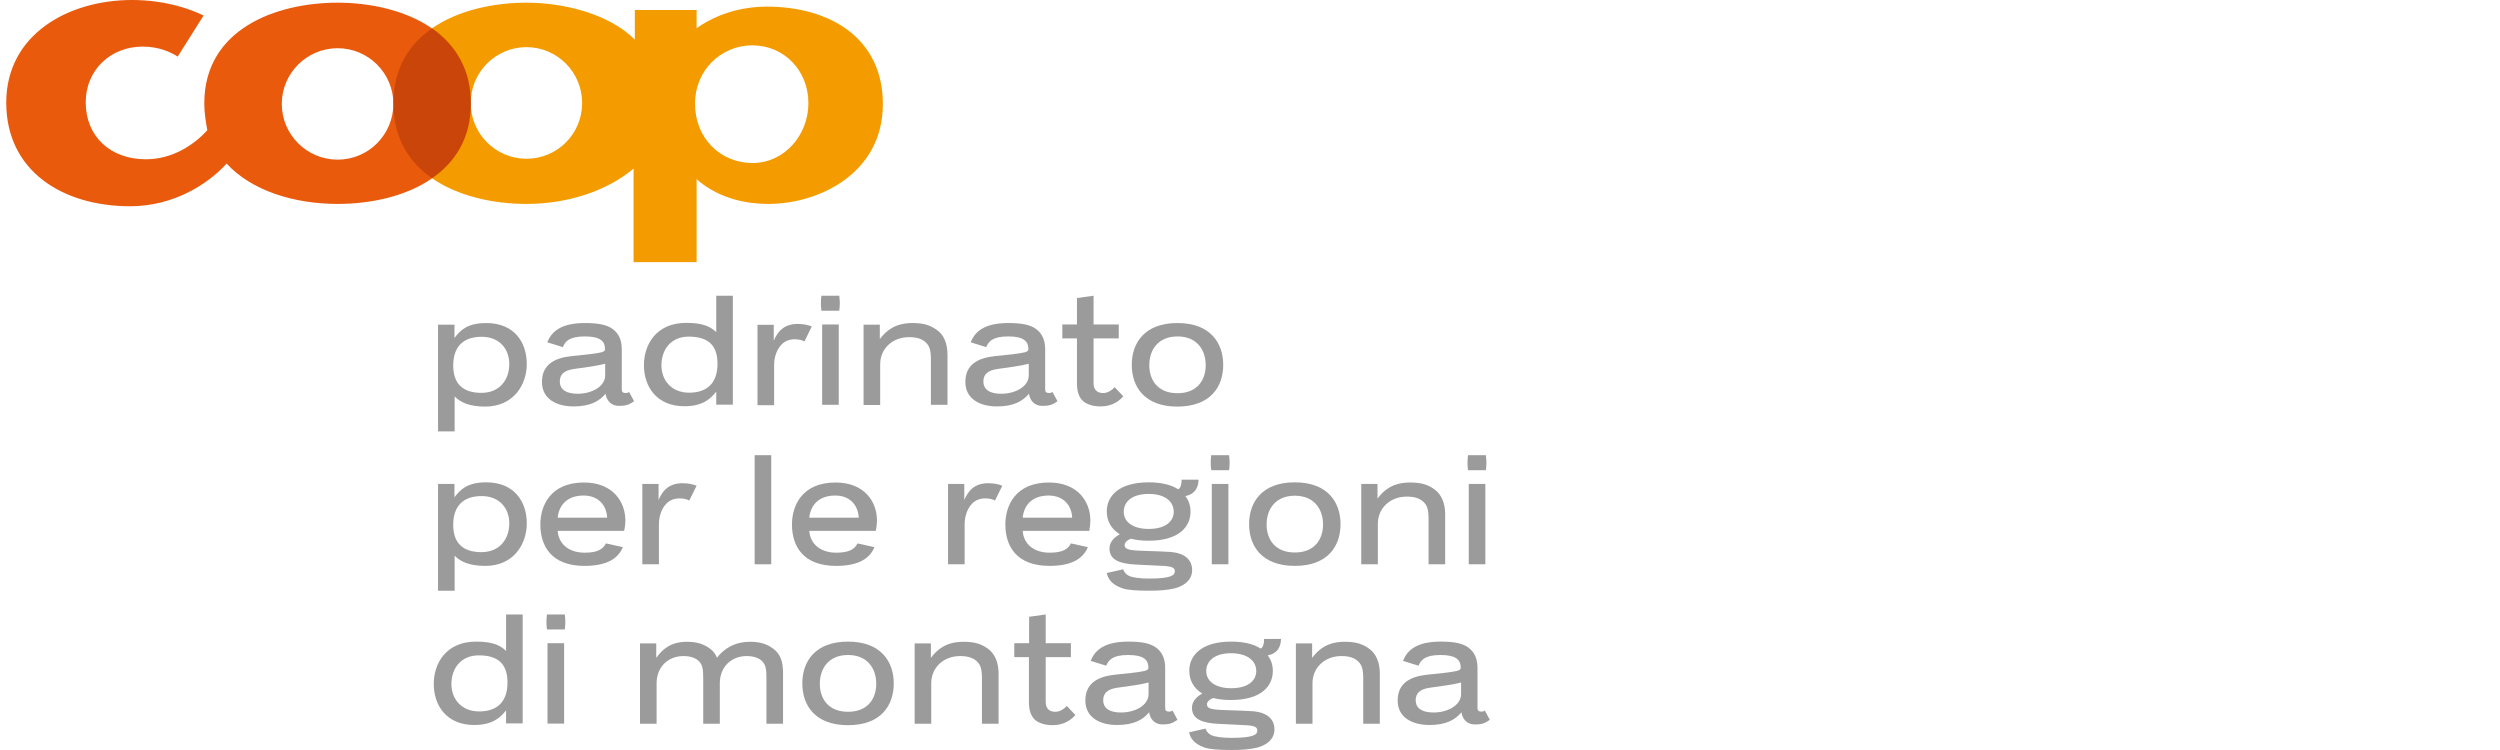 <?xml version="1.0" encoding="utf-8"?>
<!-- Generator: Adobe Illustrator 23.0.0, SVG Export Plug-In . SVG Version: 6.00 Build 0)  -->
<svg version="1.1" id="Ebene_1" xmlns="http://www.w3.org/2000/svg" xmlns:xlink="http://www.w3.org/1999/xlink" x="0px"
     y="0px"
     width="140px" height="42px" viewBox="0 0 140 42" style="enable-background:new 0 0 140 42;" xml:space="preserve">
<style type="text/css">
	.st0{fill:#E95A0C;}
	.st1{fill:#F49B00;}
	.st2{fill-rule:evenodd;clip-rule:evenodd;fill:#9C9B9B;}
	.st3{fill:#9C9B9B;}
	.st4{fill:#C9450A;}
</style>
    <g>
	<path class="st0" d="M24.19,1.59c-1.46-1.01-3.45-1.44-5.28-1.44c-3.44,0-7.47,1.47-7.47,5.64c0,0.55,0.09,1.06,0.17,1.5
		c-0.74,0.82-1.95,1.63-3.44,1.63C6.2,8.92,4.8,7.66,4.8,5.73c0-1.8,1.38-3.12,3.19-3.12c0.91,0,1.58,0.31,1.96,0.56l1.45-2.3
		C10.67,0.51,9.26,0,7.39,0C3.85,0,0.35,1.91,0.35,5.75c0,3.83,3.16,5.8,6.94,5.8c2.39,0,4.32-1.2,5.4-2.39
		c1.41,1.53,3.79,2.26,6.22,2.26c1.79,0,3.8-0.4,5.28-1.43V1.59z M18.91,8.94c-1.73,0-3.13-1.4-3.13-3.12c0-1.72,1.4-3.12,3.13-3.12
		c1.72,0,3.12,1.4,3.12,3.12C22.02,7.55,20.63,8.94,18.91,8.94z"/>
        <path class="st1" d="M42.93,0.37c-0.29,0-0.56,0.02-0.84,0.05c-1.28,0.15-2.3,0.61-3.08,1.16V0.56h-3.46v1.66
		c-1.46-1.47-4.04-2.07-6.06-2.07h-0.01c-1.83,0-3.83,0.42-5.29,1.44v8.39c1.46,1.01,3.44,1.44,5.29,1.44h0.01
		c2.32,0,4.52-0.74,5.99-1.98v5.24h3.53v-4.65c0.55,0.51,1.6,1.15,3.08,1.33c0.3,0.04,0.61,0.06,0.94,0.06
		c2.78,0,6.41-1.67,6.41-5.6C49.44,2.16,46.51,0.37,42.93,0.37z M29.48,8.89c-1.72,0-3.12-1.4-3.12-3.12c0-1.73,1.4-3.13,3.12-3.13
		c1.72,0,3.12,1.4,3.12,3.13C32.6,7.5,31.21,8.89,29.48,8.89z M42.13,9.13c-0.01,0-0.03,0-0.04,0c-1.75-0.03-3.17-1.38-3.17-3.33
		c0-1.87,1.46-3.24,3.17-3.26c0.01,0,0.02,0,0.04,0c1.8,0,3.14,1.43,3.14,3.23C45.28,7.51,43.97,9.13,42.13,9.13z"/>
        <path class="st2" d="M29.27,40.52v-6.11h-0.93v2.04c-0.31-0.29-0.7-0.52-1.68-0.52c-1.7,0-2.37,1.24-2.37,2.37
		c0,1.2,0.71,2.3,2.27,2.3c0.99,0,1.46-0.4,1.78-0.82v0.73H29.27L29.27,40.52z M28.42,38.22c0,1.01-0.51,1.62-1.59,1.62
		c-1.01,0-1.55-0.72-1.55-1.53c0-0.84,0.49-1.61,1.54-1.61C27.93,36.7,28.42,37.22,28.42,38.22L28.42,38.22z"/>
        <path class="st2" d="M31.66,34.83c0-0.14-0.02-0.32-0.03-0.42h-1c-0.02,0.11-0.03,0.28-0.03,0.42c0,0.14,0.01,0.32,0.03,0.42h1
		C31.64,35.15,31.66,34.98,31.66,34.83L31.66,34.83z M31.59,40.52v-4.5h-0.93v4.5H31.59L31.59,40.52z"/>
        <path class="st3" d="M43.85,40.52v-2.85c0-0.62-0.15-1.04-0.53-1.33c-0.38-0.29-0.79-0.4-1.32-0.4c-0.9,0-1.48,0.42-1.85,0.89
		c-0.08-0.2-0.21-0.37-0.37-0.49c-0.38-0.29-0.78-0.4-1.31-0.4c-0.92,0-1.38,0.43-1.72,0.9v-0.81h-0.91v4.5h0.93v-2.27
		c0-0.87,0.6-1.52,1.51-1.52c0.37,0,0.7,0.1,0.89,0.32c0.19,0.21,0.21,0.49,0.21,0.95v2.52h0.93v-2.27c0-0.87,0.6-1.52,1.51-1.52
		c0.37,0,0.7,0.1,0.89,0.32c0.19,0.21,0.21,0.49,0.21,0.95v2.52H43.85L43.85,40.52z"/>
        <path class="st2" d="M50.05,38.27c0-1.21-0.71-2.34-2.56-2.34c-1.85,0-2.56,1.12-2.56,2.34c0,1.23,0.71,2.34,2.56,2.34
		C49.34,40.61,50.05,39.5,50.05,38.27L50.05,38.27z M49.07,38.29c0,0.84-0.48,1.57-1.58,1.57c-1.1,0-1.58-0.73-1.58-1.57
		s0.48-1.61,1.58-1.61C48.59,36.68,49.07,37.45,49.07,38.29L49.07,38.29z"/>
        <path class="st3" d="M55.92,40.52v-2.8c0-0.62-0.21-1.11-0.58-1.38c-0.39-0.29-0.78-0.4-1.38-0.4c-0.97,0-1.47,0.42-1.83,0.9v-0.81
		h-0.91v4.5h0.93v-2.27c0-0.87,0.68-1.52,1.62-1.52c0.45,0,0.75,0.11,0.95,0.31c0.2,0.2,0.27,0.43,0.27,0.96v2.52H55.92L55.92,40.52
		z"/>
        <path class="st3" d="M60.22,40.04l-0.48-0.51c-0.12,0.14-0.36,0.33-0.64,0.33c-0.37,0-0.54-0.21-0.54-0.56v-2.5h1.41v-0.78h-1.41
		v-1.61l-0.93,0.13v1.48H56.8v0.78h0.82v2.51c0,0.47,0.11,0.77,0.31,0.97c0.21,0.21,0.58,0.33,1.02,0.33
		C59.63,40.61,60.05,40.25,60.22,40.04L60.22,40.04z"/>
        <path class="st2" d="M65.94,40.31l-0.28-0.52c-0.05,0.04-0.12,0.06-0.21,0.06c-0.05,0-0.12-0.02-0.15-0.05
		c-0.04-0.04-0.05-0.09-0.05-0.17v-2.22c0-0.5-0.15-0.89-0.53-1.16c-0.3-0.21-0.74-0.32-1.53-0.32c-1.32,0-1.87,0.46-2.11,1.08
		l0.87,0.27c0.12-0.29,0.32-0.6,1.23-0.6c0.89,0,1.13,0.29,1.13,0.7c0,0.08-0.01,0.13-0.2,0.19c-0.32,0.08-1.12,0.16-1.65,0.21
		c-0.97,0.1-1.68,0.47-1.68,1.45c0,0.96,0.83,1.37,1.78,1.37c0.94,0,1.45-0.3,1.79-0.71c0.06,0.38,0.31,0.68,0.75,0.68
		C65.5,40.57,65.66,40.5,65.94,40.31L65.94,40.31z M64.32,38.87c0,0.62-0.74,1.03-1.54,1.03c-0.61,0-1-0.21-1-0.69
		c0-0.36,0.2-0.62,0.81-0.7c0.54-0.07,1.39-0.19,1.73-0.29V38.87L64.32,38.87z"/>
        <path class="st2" d="M71.74,35.78h-0.95c0,0.26-0.05,0.47-0.19,0.54c-0.37-0.24-0.92-0.39-1.65-0.39c-1.69,0-2.35,0.79-2.35,1.63
		c0,0.5,0.22,0.97,0.73,1.28c-0.31,0.16-0.58,0.44-0.58,0.79c0,0.66,0.59,0.87,1.56,0.91c0.86,0.04,1.48,0.07,1.61,0.08
		c0.38,0.04,0.49,0.12,0.49,0.3c0,0.21-0.2,0.4-1.45,0.4c-0.49,0-0.94-0.06-1.12-0.15c-0.21-0.1-0.29-0.25-0.33-0.37l-0.92,0.21
		c0.06,0.28,0.23,0.63,0.86,0.85c0.28,0.1,0.79,0.14,1.53,0.14c0.57,0,1.07-0.04,1.45-0.14c0.56-0.16,0.94-0.5,0.94-1.01
		c0-0.59-0.42-0.95-1.19-1.02c-0.25-0.02-0.83-0.04-1.72-0.07c-0.74-0.03-0.87-0.12-0.87-0.33c0-0.12,0.16-0.29,0.37-0.34
		c0.25,0.07,0.58,0.11,0.97,0.11c1.69,0,2.35-0.77,2.35-1.63c0-0.31-0.09-0.62-0.29-0.87C71.51,36.61,71.72,36.26,71.74,35.78
		L71.74,35.78z M70.35,37.58c0,0.51-0.43,0.96-1.4,0.96c-0.97,0-1.4-0.45-1.4-0.96c0-0.54,0.43-1,1.4-1
		C69.92,36.59,70.35,37.05,70.35,37.58L70.35,37.58z"/>
        <path class="st3" d="M77.27,40.52v-2.8c0-0.62-0.21-1.11-0.58-1.38c-0.39-0.29-0.78-0.4-1.38-0.4c-0.97,0-1.47,0.42-1.83,0.9v-0.81
		h-0.91v4.5h0.93v-2.27c0-0.87,0.68-1.52,1.62-1.52c0.46,0,0.75,0.11,0.95,0.31c0.2,0.2,0.27,0.43,0.27,0.96v2.52H77.27L77.27,40.52
		z"/>
        <path class="st2" d="M83.43,40.31l-0.28-0.52c-0.05,0.04-0.12,0.06-0.21,0.06c-0.05,0-0.12-0.02-0.15-0.05
		c-0.04-0.04-0.05-0.09-0.05-0.17v-2.22c0-0.5-0.15-0.89-0.53-1.16c-0.3-0.21-0.74-0.32-1.53-0.32c-1.32,0-1.87,0.46-2.11,1.08
		l0.87,0.27c0.12-0.29,0.32-0.6,1.23-0.6c0.89,0,1.13,0.29,1.13,0.7c0,0.08-0.01,0.13-0.2,0.19c-0.32,0.08-1.12,0.16-1.65,0.21
		c-0.97,0.1-1.68,0.47-1.68,1.45c0,0.96,0.83,1.37,1.78,1.37c0.94,0,1.45-0.3,1.79-0.71c0.06,0.38,0.31,0.68,0.75,0.68
		C83,40.57,83.16,40.5,83.43,40.31L83.43,40.31z M81.82,38.87c0,0.62-0.74,1.03-1.54,1.03c-0.61,0-1-0.21-1-0.69
		c0-0.36,0.2-0.62,0.81-0.7c0.54-0.07,1.39-0.19,1.73-0.29V38.87L81.82,38.87z"/>
        <path class="st2" d="M29.5,29.31c0-1.21-0.69-2.3-2.27-2.3c-1.01,0-1.44,0.37-1.78,0.84V27.1h-0.92v5.98h0.93v-1.96
		c0.32,0.33,0.82,0.57,1.72,0.57C28.78,31.69,29.5,30.45,29.5,29.31L29.5,29.31z M28.52,29.31c0,0.84-0.51,1.61-1.56,1.61
		c-1.07,0-1.58-0.54-1.58-1.53c0-1.01,0.52-1.61,1.59-1.61C27.99,27.78,28.52,28.48,28.52,29.31L28.52,29.31z"/>
        <path class="st2" d="M35.02,29.14c0-1.03-0.69-2.12-2.32-2.12c-1.86,0-2.44,1.28-2.44,2.35c0,1.21,0.62,2.32,2.47,2.32
		c1.29,0,1.89-0.43,2.15-1.05l-0.95-0.21c-0.16,0.33-0.48,0.52-1.19,0.52c-0.91,0-1.46-0.51-1.51-1.22h3.72
		C34.99,29.57,35.02,29.34,35.02,29.14L35.02,29.14z M34,28.99h-2.77c0.06-0.61,0.45-1.24,1.45-1.24
		C33.55,27.75,33.97,28.34,34,28.99L34,28.99z"/>
        <path class="st3" d="M39.01,27.2c-0.21-0.08-0.45-0.14-0.79-0.14c-0.78,0-1.13,0.44-1.34,0.94V27.1h-0.91v4.5h0.93v-2.24
		c0-0.45,0.15-0.89,0.43-1.17c0.16-0.16,0.4-0.28,0.72-0.28c0.26,0,0.42,0.05,0.55,0.12L39.01,27.2L39.01,27.2z"/>
        <polygon class="st3" points="43.19,31.6 43.19,25.49 42.26,25.49 42.26,31.6 43.19,31.6 	"/>
        <path class="st2" d="M49.11,29.14c0-1.03-0.69-2.12-2.32-2.12c-1.86,0-2.44,1.28-2.44,2.35c0,1.21,0.62,2.32,2.47,2.32
		c1.29,0,1.89-0.43,2.15-1.05l-0.95-0.21c-0.16,0.33-0.48,0.52-1.19,0.52c-0.91,0-1.46-0.51-1.51-1.22h3.72
		C49.08,29.57,49.11,29.34,49.11,29.14L49.11,29.14z M48.09,28.99h-2.77c0.06-0.61,0.45-1.24,1.45-1.24
		C47.64,27.75,48.06,28.34,48.09,28.99L48.09,28.99z"/>
        <path class="st3" d="M56.13,27.2c-0.21-0.08-0.45-0.14-0.79-0.14c-0.78,0-1.13,0.44-1.34,0.94V27.1h-0.91v4.5h0.93v-2.24
		c0-0.45,0.15-0.89,0.43-1.17c0.16-0.16,0.4-0.28,0.72-0.28c0.26,0,0.42,0.05,0.55,0.12L56.13,27.2L56.13,27.2z"/>
        <path class="st2" d="M61.06,29.14c0-1.03-0.69-2.12-2.32-2.12c-1.86,0-2.44,1.28-2.44,2.35c0,1.21,0.62,2.32,2.47,2.32
		c1.29,0,1.89-0.43,2.15-1.05l-0.95-0.21c-0.16,0.33-0.48,0.52-1.19,0.52c-0.91,0-1.46-0.51-1.51-1.22H61
		C61.03,29.57,61.06,29.34,61.06,29.14L61.06,29.14z M60.04,28.99h-2.77c0.06-0.61,0.45-1.24,1.45-1.24
		C59.59,27.75,60.02,28.34,60.04,28.99L60.04,28.99z"/>
        <path class="st2" d="M67.12,26.86h-0.95c0,0.26-0.05,0.47-0.19,0.54c-0.37-0.24-0.92-0.39-1.65-0.39c-1.69,0-2.35,0.78-2.35,1.63
		c0,0.5,0.22,0.97,0.73,1.28c-0.31,0.16-0.58,0.44-0.58,0.79c0,0.66,0.59,0.87,1.56,0.91c0.86,0.04,1.48,0.07,1.61,0.08
		c0.38,0.04,0.49,0.12,0.49,0.3c0,0.21-0.2,0.4-1.44,0.4c-0.49,0-0.94-0.06-1.12-0.15c-0.21-0.1-0.29-0.25-0.33-0.37l-0.92,0.21
		c0.06,0.28,0.23,0.63,0.86,0.85c0.28,0.1,0.78,0.14,1.53,0.14c0.57,0,1.07-0.04,1.45-0.14c0.56-0.16,0.94-0.5,0.94-1.01
		c0-0.59-0.42-0.95-1.19-1.02c-0.25-0.02-0.83-0.04-1.72-0.07c-0.74-0.03-0.87-0.12-0.87-0.33c0-0.12,0.16-0.29,0.37-0.34
		c0.25,0.07,0.58,0.11,0.97,0.11c1.69,0,2.35-0.77,2.35-1.63c0-0.31-0.09-0.62-0.29-0.87C66.89,27.69,67.11,27.33,67.12,26.86
		L67.12,26.86z M65.73,28.66c0,0.51-0.43,0.96-1.4,0.96s-1.4-0.45-1.4-0.96c0-0.54,0.43-1,1.4-1S65.73,28.13,65.73,28.66
		L65.73,28.66z"/>
        <path class="st2" d="M68.86,25.91c0-0.14-0.02-0.32-0.03-0.42h-1c-0.02,0.11-0.03,0.28-0.03,0.42c0,0.14,0.01,0.32,0.03,0.42h1
		C68.84,26.23,68.86,26.06,68.86,25.91L68.86,25.91z M68.79,31.6v-4.5h-0.93v4.5H68.79L68.79,31.6z"/>
        <path class="st2" d="M75.07,29.35c0-1.21-0.71-2.34-2.56-2.34c-1.85,0-2.56,1.12-2.56,2.34c0,1.23,0.71,2.34,2.56,2.34
		C74.36,31.69,75.07,30.58,75.07,29.35L75.07,29.35z M74.09,29.37c0,0.84-0.48,1.57-1.58,1.57c-1.1,0-1.58-0.73-1.58-1.57
		s0.48-1.61,1.58-1.61C73.61,27.76,74.09,28.53,74.09,29.37L74.09,29.37z"/>
        <path class="st3" d="M80.93,31.6v-2.8c0-0.62-0.21-1.11-0.58-1.38c-0.39-0.29-0.78-0.4-1.38-0.4c-0.97,0-1.47,0.42-1.83,0.9V27.1
		h-0.91v4.5h0.93v-2.27c0-0.87,0.68-1.52,1.62-1.52c0.46,0,0.75,0.11,0.95,0.31c0.2,0.2,0.27,0.43,0.27,0.96v2.52H80.93L80.93,31.6z
		"/>
        <path class="st2" d="M83.24,25.91c0-0.14-0.02-0.32-0.03-0.42h-1c-0.02,0.11-0.03,0.28-0.03,0.42c0,0.14,0.01,0.32,0.03,0.42h1
		C83.22,26.23,83.24,26.06,83.24,25.91L83.24,25.91z M83.18,31.6v-4.5h-0.93v4.5H83.18L83.18,31.6z"/>
        <path class="st2" d="M29.5,20.39c0-1.21-0.69-2.3-2.27-2.3c-1.01,0-1.44,0.37-1.78,0.84v-0.75h-0.92v5.98h0.93v-1.96
		c0.32,0.33,0.82,0.57,1.72,0.57C28.78,22.76,29.5,21.52,29.5,20.39L29.5,20.39z M28.52,20.39c0,0.84-0.51,1.61-1.56,1.61
		c-1.07,0-1.58-0.54-1.58-1.53c0-1.01,0.52-1.61,1.59-1.61C27.99,18.86,28.52,19.56,28.52,20.39L28.52,20.39z"/>
        <path class="st2" d="M35.51,22.47l-0.28-0.52c-0.05,0.04-0.12,0.06-0.21,0.06c-0.05,0-0.12-0.02-0.15-0.05
		c-0.04-0.04-0.05-0.09-0.05-0.17v-2.22c0-0.5-0.15-0.89-0.53-1.16c-0.3-0.21-0.74-0.32-1.53-0.32c-1.32,0-1.87,0.46-2.11,1.08
		l0.87,0.27c0.12-0.29,0.32-0.6,1.23-0.6c0.89,0,1.13,0.29,1.13,0.7c0,0.08-0.01,0.13-0.2,0.19c-0.32,0.08-1.12,0.16-1.65,0.21
		c-0.97,0.1-1.68,0.47-1.68,1.45c0,0.96,0.83,1.37,1.77,1.37c0.94,0,1.45-0.3,1.79-0.71c0.06,0.38,0.31,0.68,0.75,0.68
		C35.07,22.73,35.23,22.66,35.51,22.47L35.51,22.47z M33.89,21.02c0,0.62-0.74,1.03-1.54,1.03c-0.61,0-1-0.21-1-0.69
		c0-0.36,0.2-0.62,0.81-0.7c0.54-0.07,1.39-0.19,1.73-0.29V21.02L33.89,21.02z"/>
        <path class="st2" d="M41.04,22.67v-6.11h-0.93v2.04c-0.31-0.29-0.7-0.52-1.68-0.52c-1.7,0-2.37,1.24-2.37,2.37
		c0,1.2,0.71,2.3,2.27,2.3c0.99,0,1.46-0.4,1.78-0.82v0.73H41.04L41.04,22.67z M40.18,20.37c0,1.01-0.51,1.62-1.59,1.62
		c-1.01,0-1.55-0.72-1.55-1.53c0-0.84,0.49-1.61,1.54-1.61C39.7,18.86,40.18,19.37,40.18,20.37L40.18,20.37z"/>
        <path class="st3" d="M45.46,18.28c-0.21-0.08-0.45-0.14-0.79-0.14c-0.78,0-1.13,0.44-1.34,0.94v-0.89h-0.91v4.5h0.93v-2.24
		c0-0.45,0.15-0.89,0.43-1.17c0.16-0.16,0.4-0.28,0.72-0.28c0.26,0,0.42,0.05,0.55,0.12L45.46,18.28L45.46,18.28z"/>
        <path class="st2" d="M47.03,16.98c0-0.14-0.02-0.32-0.03-0.42h-1c-0.02,0.11-0.03,0.28-0.03,0.42c0,0.14,0.01,0.32,0.03,0.42h1
		C47.01,17.31,47.03,17.14,47.03,16.98L47.03,16.98z M46.97,22.67v-4.5h-0.93v4.5H46.97L46.97,22.67z"/>
        <path class="st3" d="M53.06,22.67v-2.8c0-0.62-0.2-1.12-0.58-1.38c-0.39-0.29-0.78-0.4-1.38-0.4c-0.97,0-1.47,0.42-1.83,0.9v-0.81
		h-0.91v4.5h0.93V20.4c0-0.87,0.68-1.52,1.62-1.52c0.45,0,0.75,0.11,0.95,0.31c0.2,0.2,0.27,0.43,0.27,0.96v2.52H53.06L53.06,22.67z
		"/>
        <path class="st2" d="M59.22,22.47l-0.28-0.52c-0.05,0.04-0.12,0.06-0.21,0.06c-0.05,0-0.12-0.02-0.15-0.05
		c-0.04-0.04-0.05-0.09-0.05-0.17v-2.22c0-0.5-0.15-0.89-0.53-1.16c-0.3-0.21-0.74-0.32-1.53-0.32c-1.32,0-1.87,0.46-2.11,1.08
		l0.87,0.27c0.12-0.29,0.32-0.6,1.23-0.6c0.89,0,1.13,0.29,1.13,0.7c0,0.08-0.01,0.13-0.2,0.19c-0.32,0.08-1.12,0.16-1.65,0.21
		c-0.97,0.1-1.68,0.47-1.68,1.45c0,0.96,0.83,1.37,1.77,1.37c0.94,0,1.45-0.3,1.79-0.71c0.06,0.38,0.31,0.68,0.75,0.68
		C58.78,22.73,58.95,22.66,59.22,22.47L59.22,22.47z M57.61,21.02c0,0.62-0.74,1.03-1.54,1.03c-0.61,0-1-0.21-1-0.69
		c0-0.36,0.2-0.62,0.81-0.7c0.54-0.07,1.39-0.19,1.73-0.29V21.02L57.61,21.02z"/>
        <path class="st3" d="M62.9,22.19l-0.48-0.51c-0.12,0.14-0.36,0.33-0.64,0.33c-0.37,0-0.54-0.21-0.54-0.56v-2.5h1.41v-0.78h-1.41
		v-1.61l-0.93,0.13v1.48h-0.82v0.78h0.82v2.51c0,0.47,0.11,0.77,0.31,0.97c0.21,0.21,0.58,0.33,1.02,0.33
		C62.31,22.76,62.73,22.41,62.9,22.19L62.9,22.19z"/>
        <path class="st2" d="M68.5,20.43c0-1.21-0.71-2.34-2.56-2.34c-1.85,0-2.56,1.12-2.56,2.34c0,1.23,0.71,2.34,2.56,2.34
		C67.79,22.76,68.5,21.66,68.5,20.43L68.5,20.43z M67.52,20.45c0,0.84-0.48,1.57-1.58,1.57c-1.1,0-1.58-0.73-1.58-1.57
		c0-0.84,0.48-1.61,1.58-1.61C67.04,18.84,67.52,19.61,67.52,20.45L67.52,20.45z"/>
        <path class="st4" d="M24.2,9.98c-1.27-0.87-2.17-2.23-2.17-4.19c0-1.95,0.87-3.31,2.17-4.2c1.28,0.9,2.17,2.26,2.17,4.2
		C26.37,7.75,25.48,9.09,24.2,9.98L24.2,9.98z"/>
</g>
</svg>

